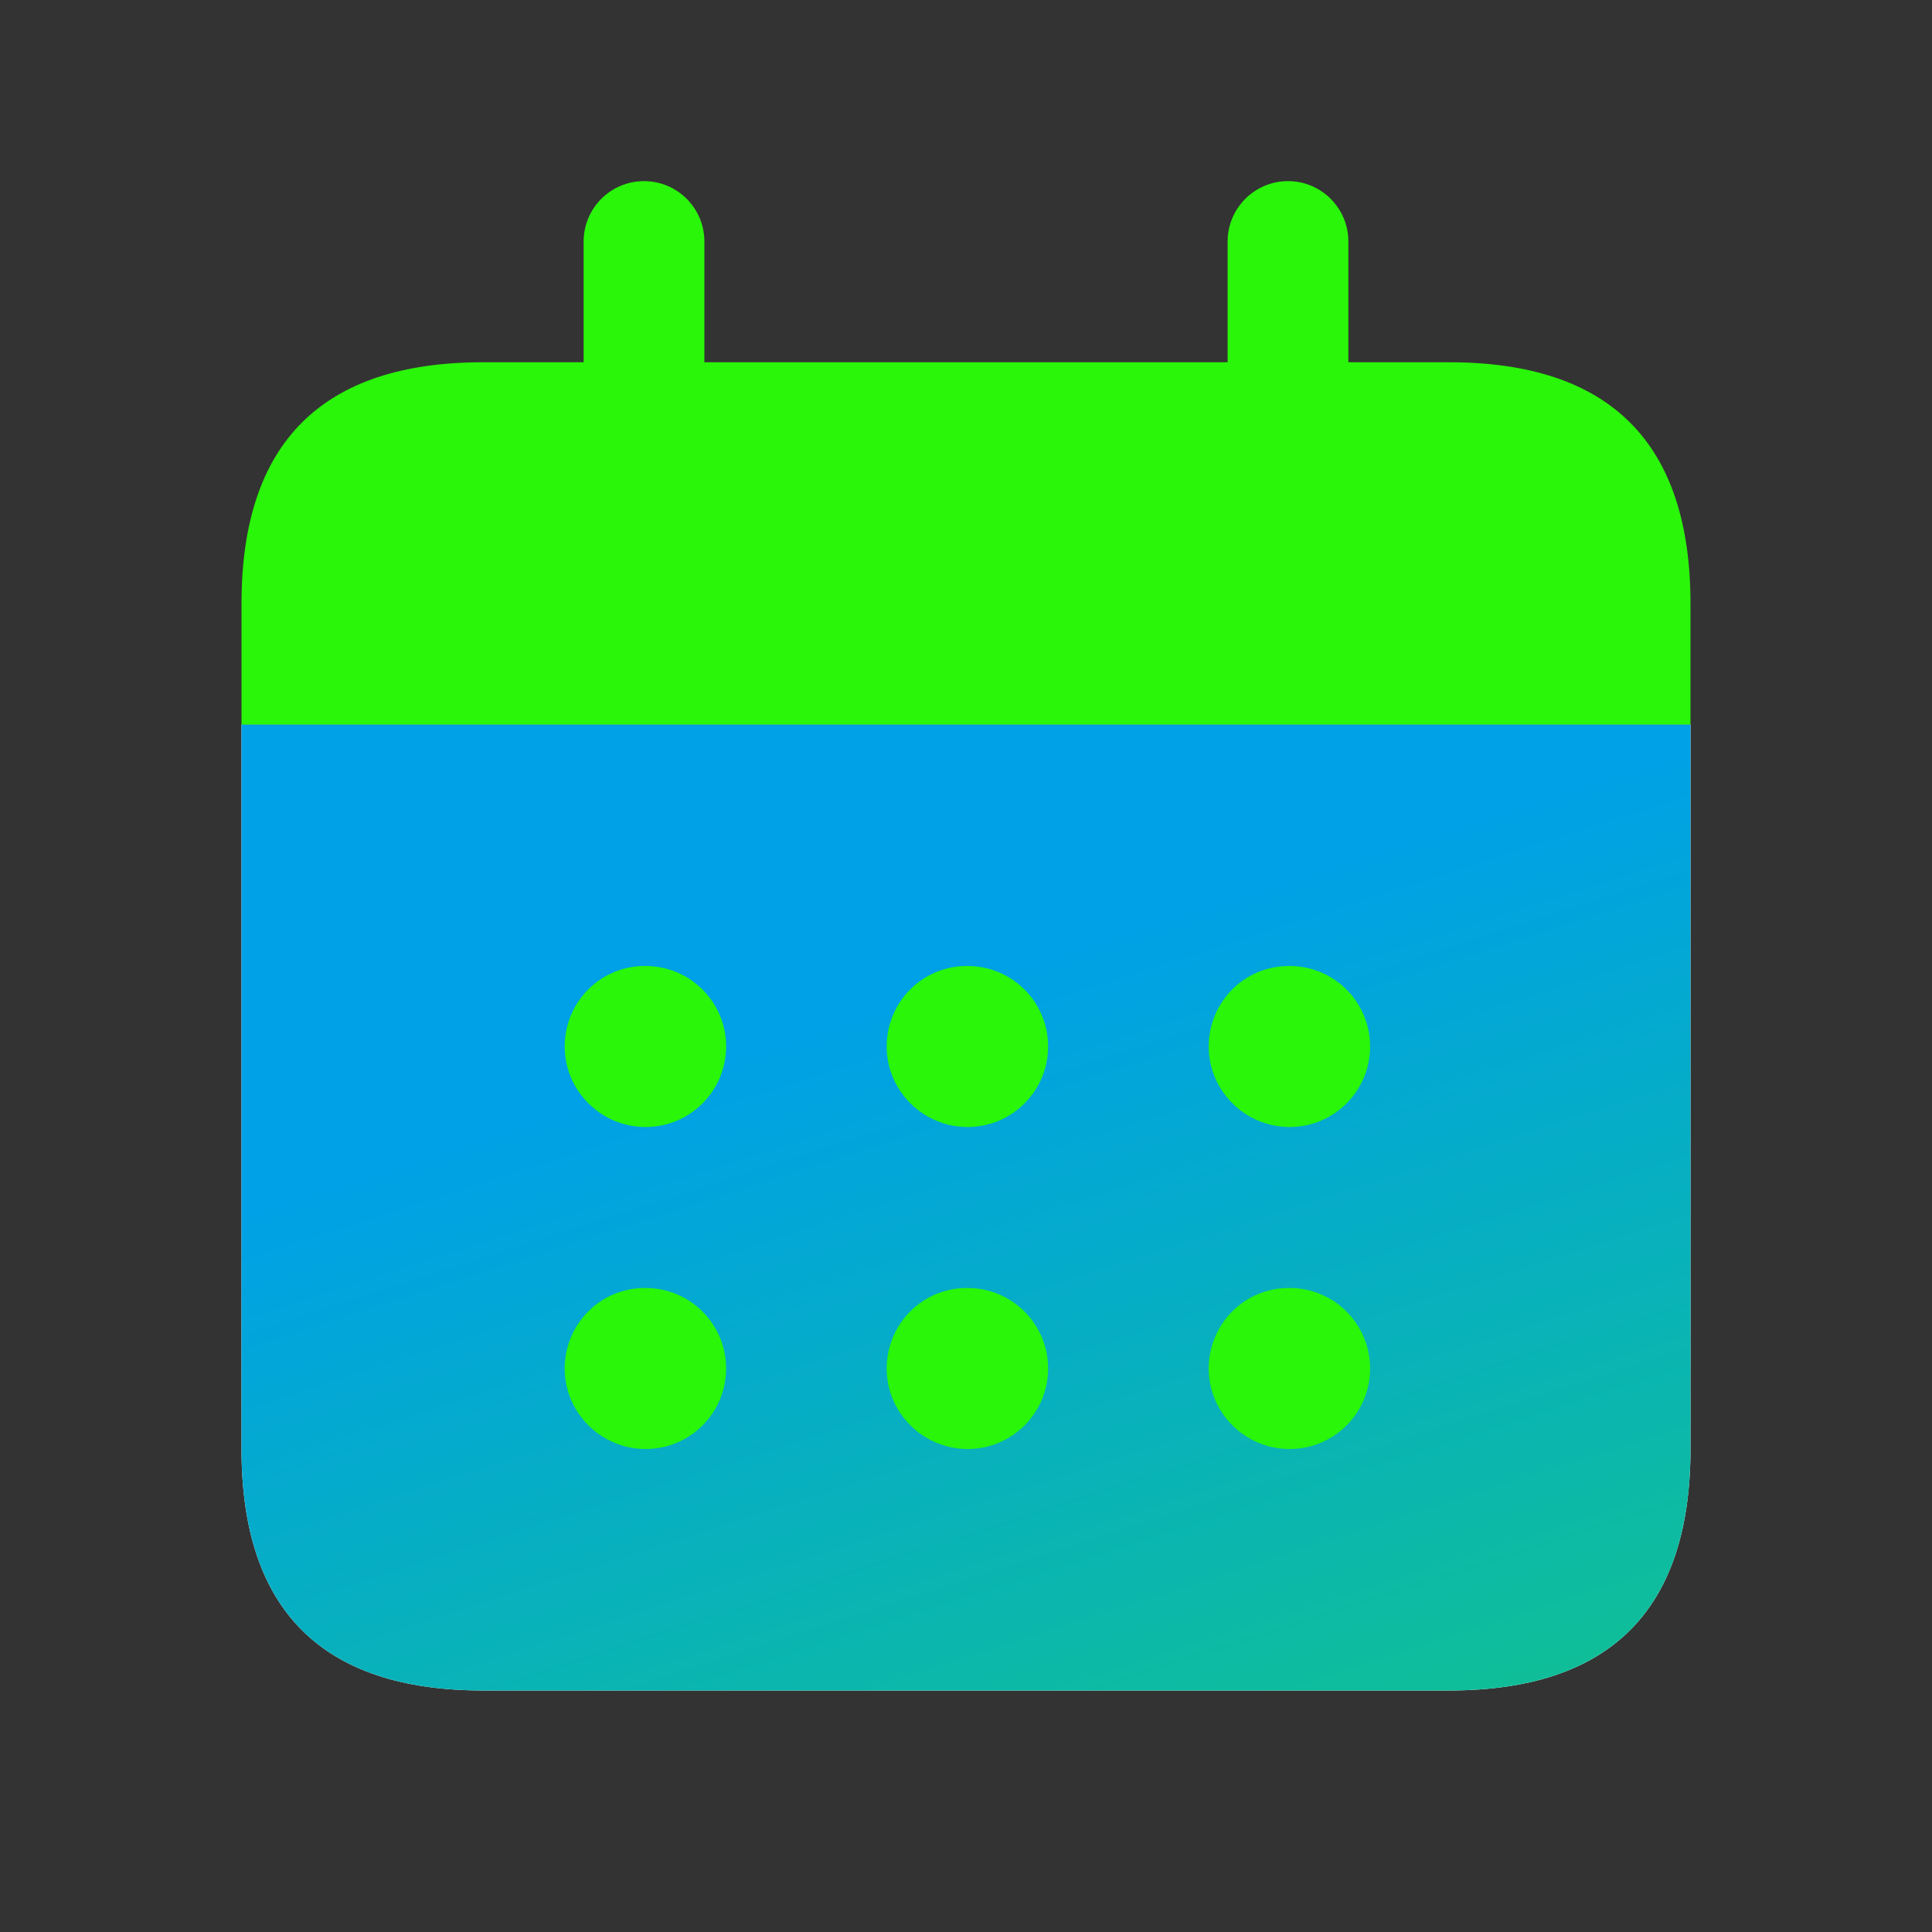<svg width="80" height="80" viewBox="0 0 80 80" fill="none" xmlns="http://www.w3.org/2000/svg">
<rect x="0" y="0" width="80" height="80" fill="#333333" stroke="none"/>
<path d="M10 60C10 66.667 13.333 70 20 70H60C66.667 70 70 66.667 70 60V30H10V60Z" fill="white"/>
<path d="M10 60C10 66.667 13.333 70 20 70H60C66.667 70 70 66.667 70 60V30H10V60Z" fill="url(#paint0_linear_360_765)"/>
<path d="M60 15H55.833V10C55.833 8.62 54.713 7.5 53.333 7.5C51.953 7.5 50.833 8.62 50.833 10V15H29.167V10C29.167 8.62 28.047 7.5 26.667 7.5C25.287 7.5 24.167 8.62 24.167 10V15H20C13.333 15 10 18.333 10 25V30H70V25C70 18.333 66.667 15 60 15Z" fill="#29F608"/>
<path d="M26.733 46.667C24.893 46.667 23.383 45.173 23.383 43.333C23.383 41.493 24.86 40 26.7 40H26.733C28.577 40 30.067 41.493 30.067 43.333C30.067 45.173 28.573 46.667 26.733 46.667ZM43.4 43.333C43.4 41.493 41.91 40 40.067 40H40.033C38.193 40 36.716 41.493 36.716 43.333C36.716 45.173 38.227 46.667 40.067 46.667C41.907 46.667 43.4 45.173 43.4 43.333ZM56.733 43.333C56.733 41.493 55.243 40 53.4 40H53.367C51.526 40 50.05 41.493 50.05 43.333C50.05 45.173 51.56 46.667 53.4 46.667C55.24 46.667 56.733 45.173 56.733 43.333ZM30.067 56.667C30.067 54.827 28.577 53.333 26.733 53.333H26.7C24.86 53.333 23.383 54.827 23.383 56.667C23.383 58.507 24.893 60 26.733 60C28.573 60 30.067 58.507 30.067 56.667ZM43.4 56.667C43.4 54.827 41.91 53.333 40.067 53.333H40.033C38.193 53.333 36.716 54.827 36.716 56.667C36.716 58.507 38.227 60 40.067 60C41.907 60 43.4 58.507 43.4 56.667ZM56.733 56.667C56.733 54.827 55.243 53.333 53.4 53.333H53.367C51.526 53.333 50.05 54.827 50.05 56.667C50.05 58.507 51.56 60 53.4 60C55.24 60 56.733 58.507 56.733 56.667Z" fill="#29F608"/>
<defs>
<linearGradient id="paint0_linear_360_765" x1="16.164" y1="48.356" x2="29.174" y2="88.859" gradientUnits="userSpaceOnUse">
<stop stop-color="#00A1E6"/>
<stop offset="1" stop-color="#12C587"/>
<stop offset="1" stop-color="#29F608"/>
</linearGradient>
</defs>
</svg>
